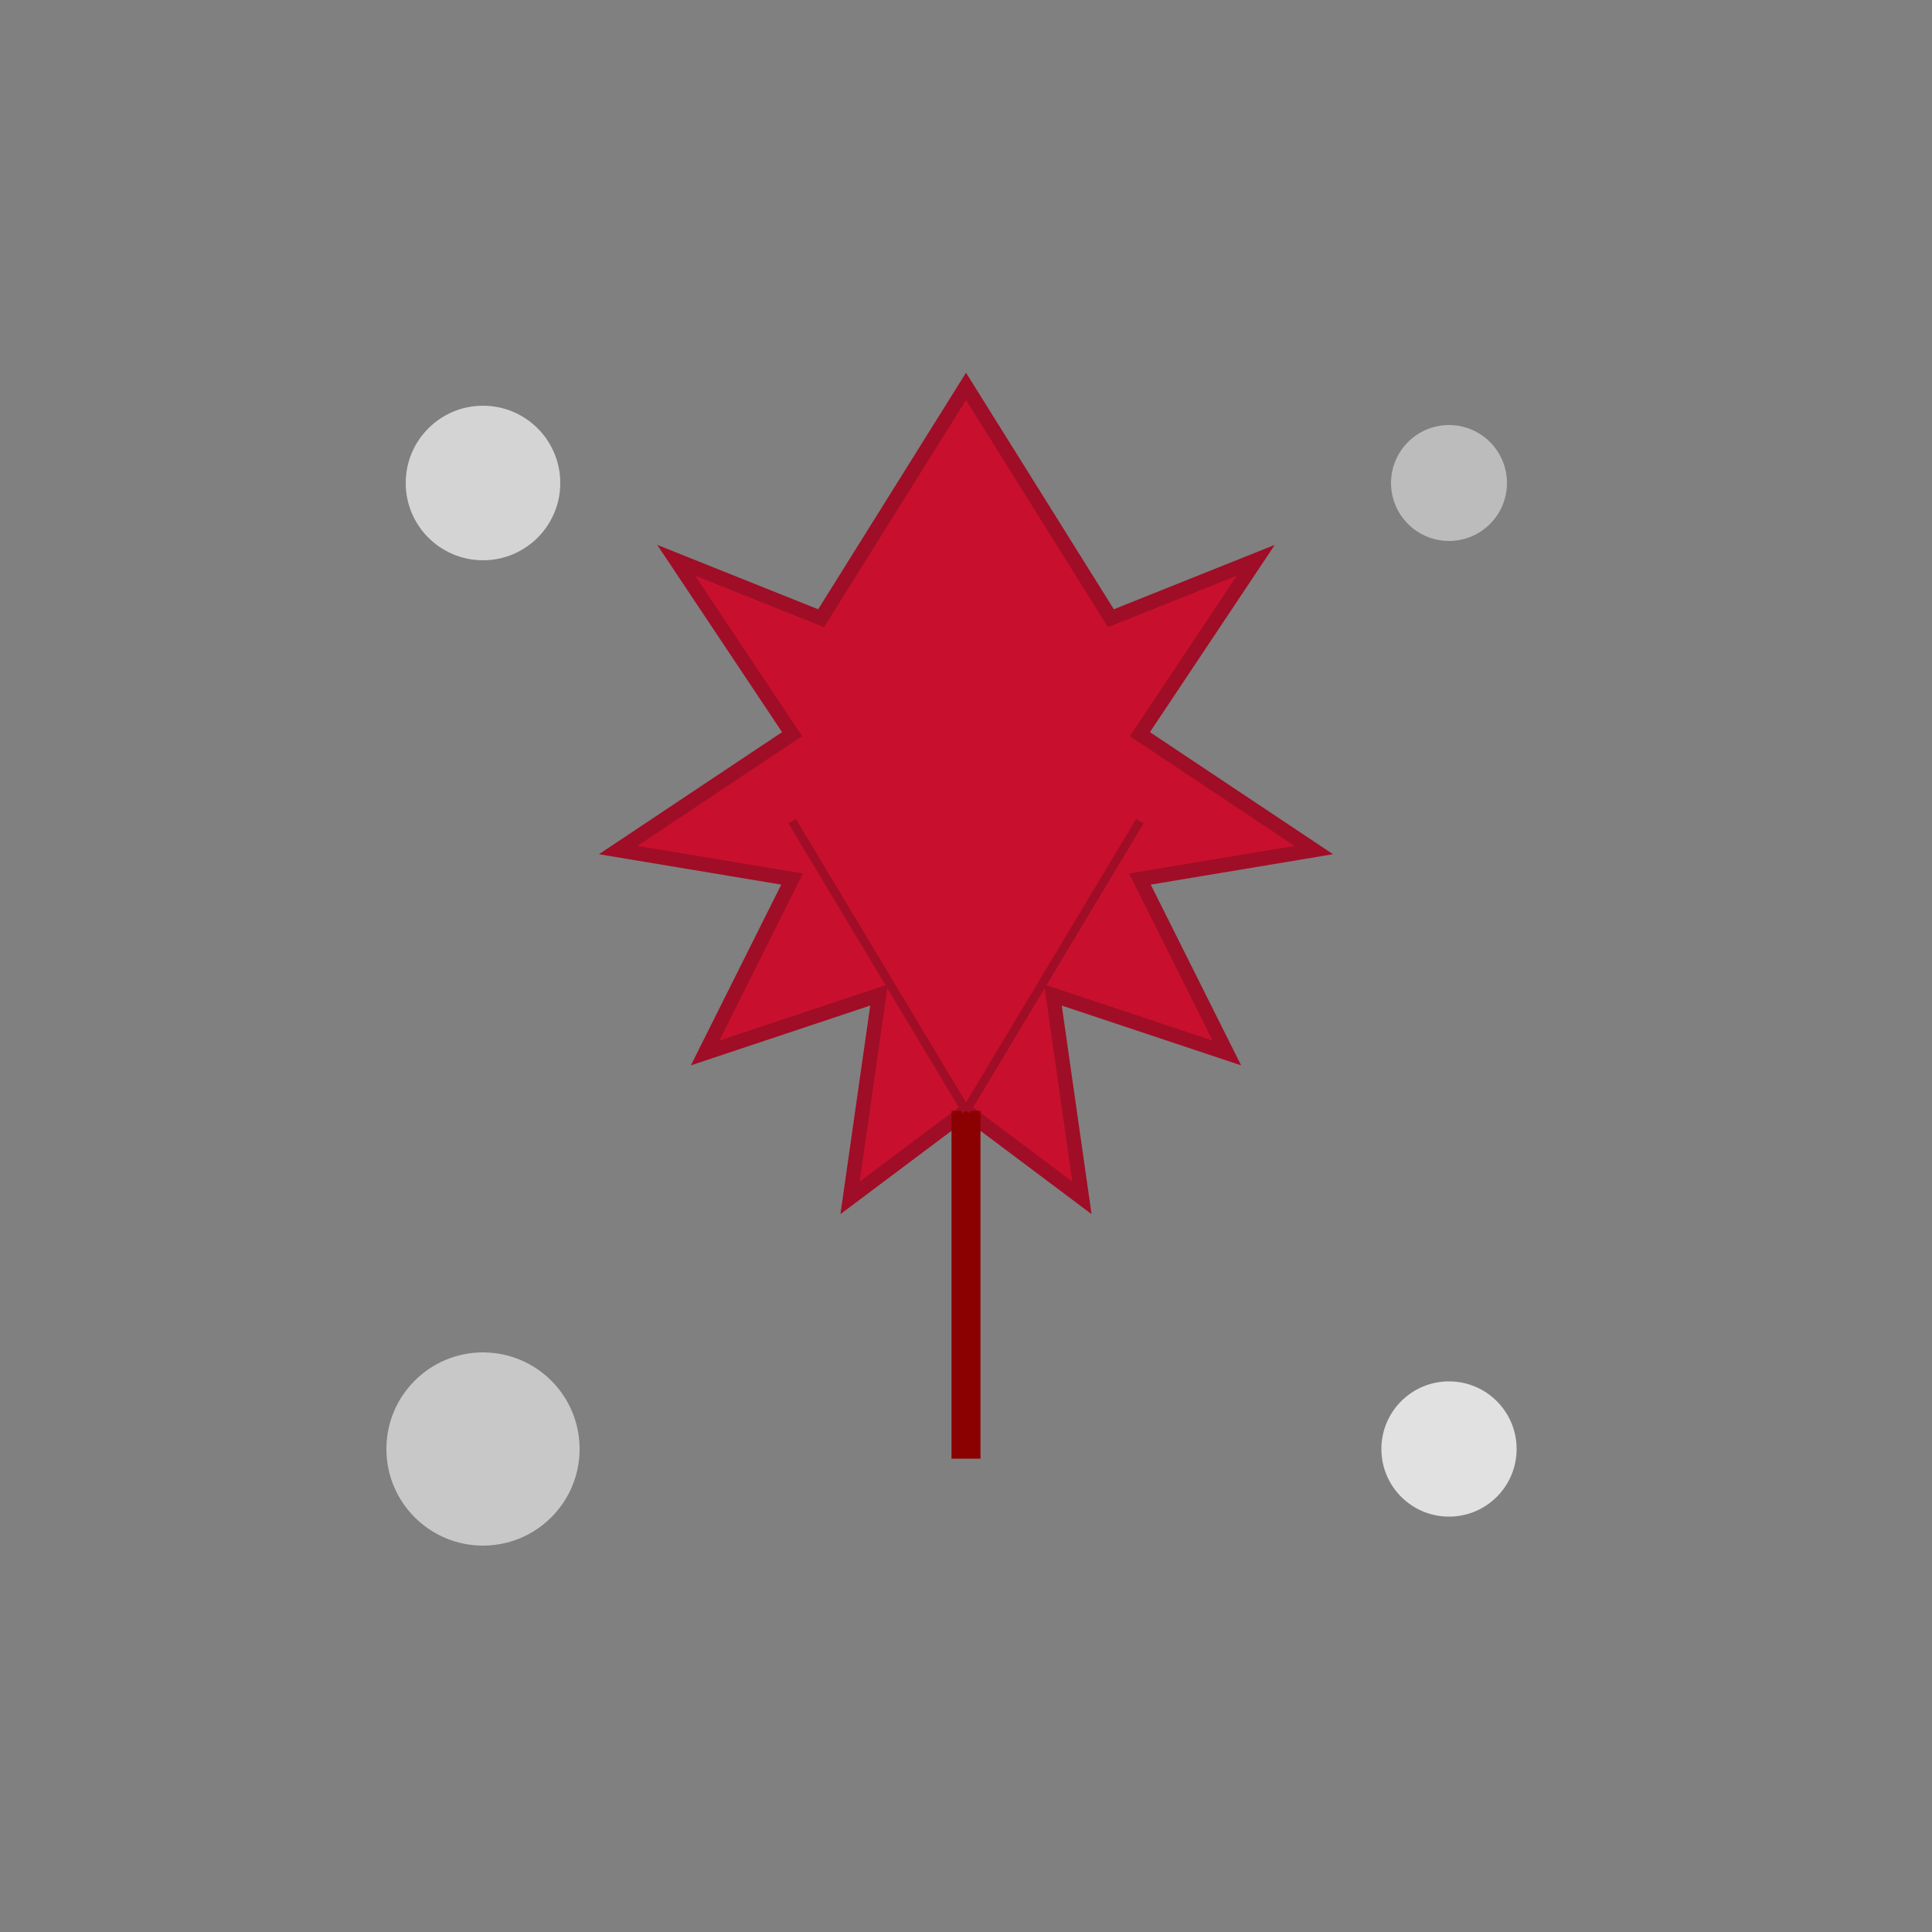 <svg width="200" height="200" viewBox="0 0 200 200" xmlns="http://www.w3.org/2000/svg">
  <rect x="0" y="0" width="200" height="200" fill="#808080" stroke="none"/>
  <!-- Large decorative maple leaf -->
  <g transform="translate(100,100) scale(3)">
    <path d="M0,-20 L-5,-12 L-10,-14 L-6,-8 L-12,-4 L-6,-3 L-9,3 L-3,1 L-4,8 L0,5 L4,8 L3,1 L9,3 L6,-3 L12,-4 L6,-8 L10,-14 L5,-12 Z" 
          fill="#c8102e" 
          stroke="#a00d26" 
          stroke-width="0.5"/>
    
    <!-- Leaf stem -->
    <rect x="-0.5" y="5" width="1" height="12" fill="#8b0000"/>
    
    <!-- Leaf veins -->
    <path d="M0,5 L-3,0 M0,5 L3,0 M0,5 L-6,-5 M0,5 L6,-5" 
          stroke="#a00d26" 
          stroke-width="0.3" 
          fill="none"/>
  </g>
  
  <!-- Decorative elements -->
  <circle cx="50" cy="50" r="8" fill="#f8f9fa" opacity="0.7"/>
  <circle cx="150" cy="50" r="6" fill="#f8f9fa" opacity="0.5"/>
  <circle cx="50" cy="150" r="10" fill="#f8f9fa" opacity="0.6"/>
  <circle cx="150" cy="150" r="7" fill="#f8f9fa" opacity="0.8"/>
</svg>
